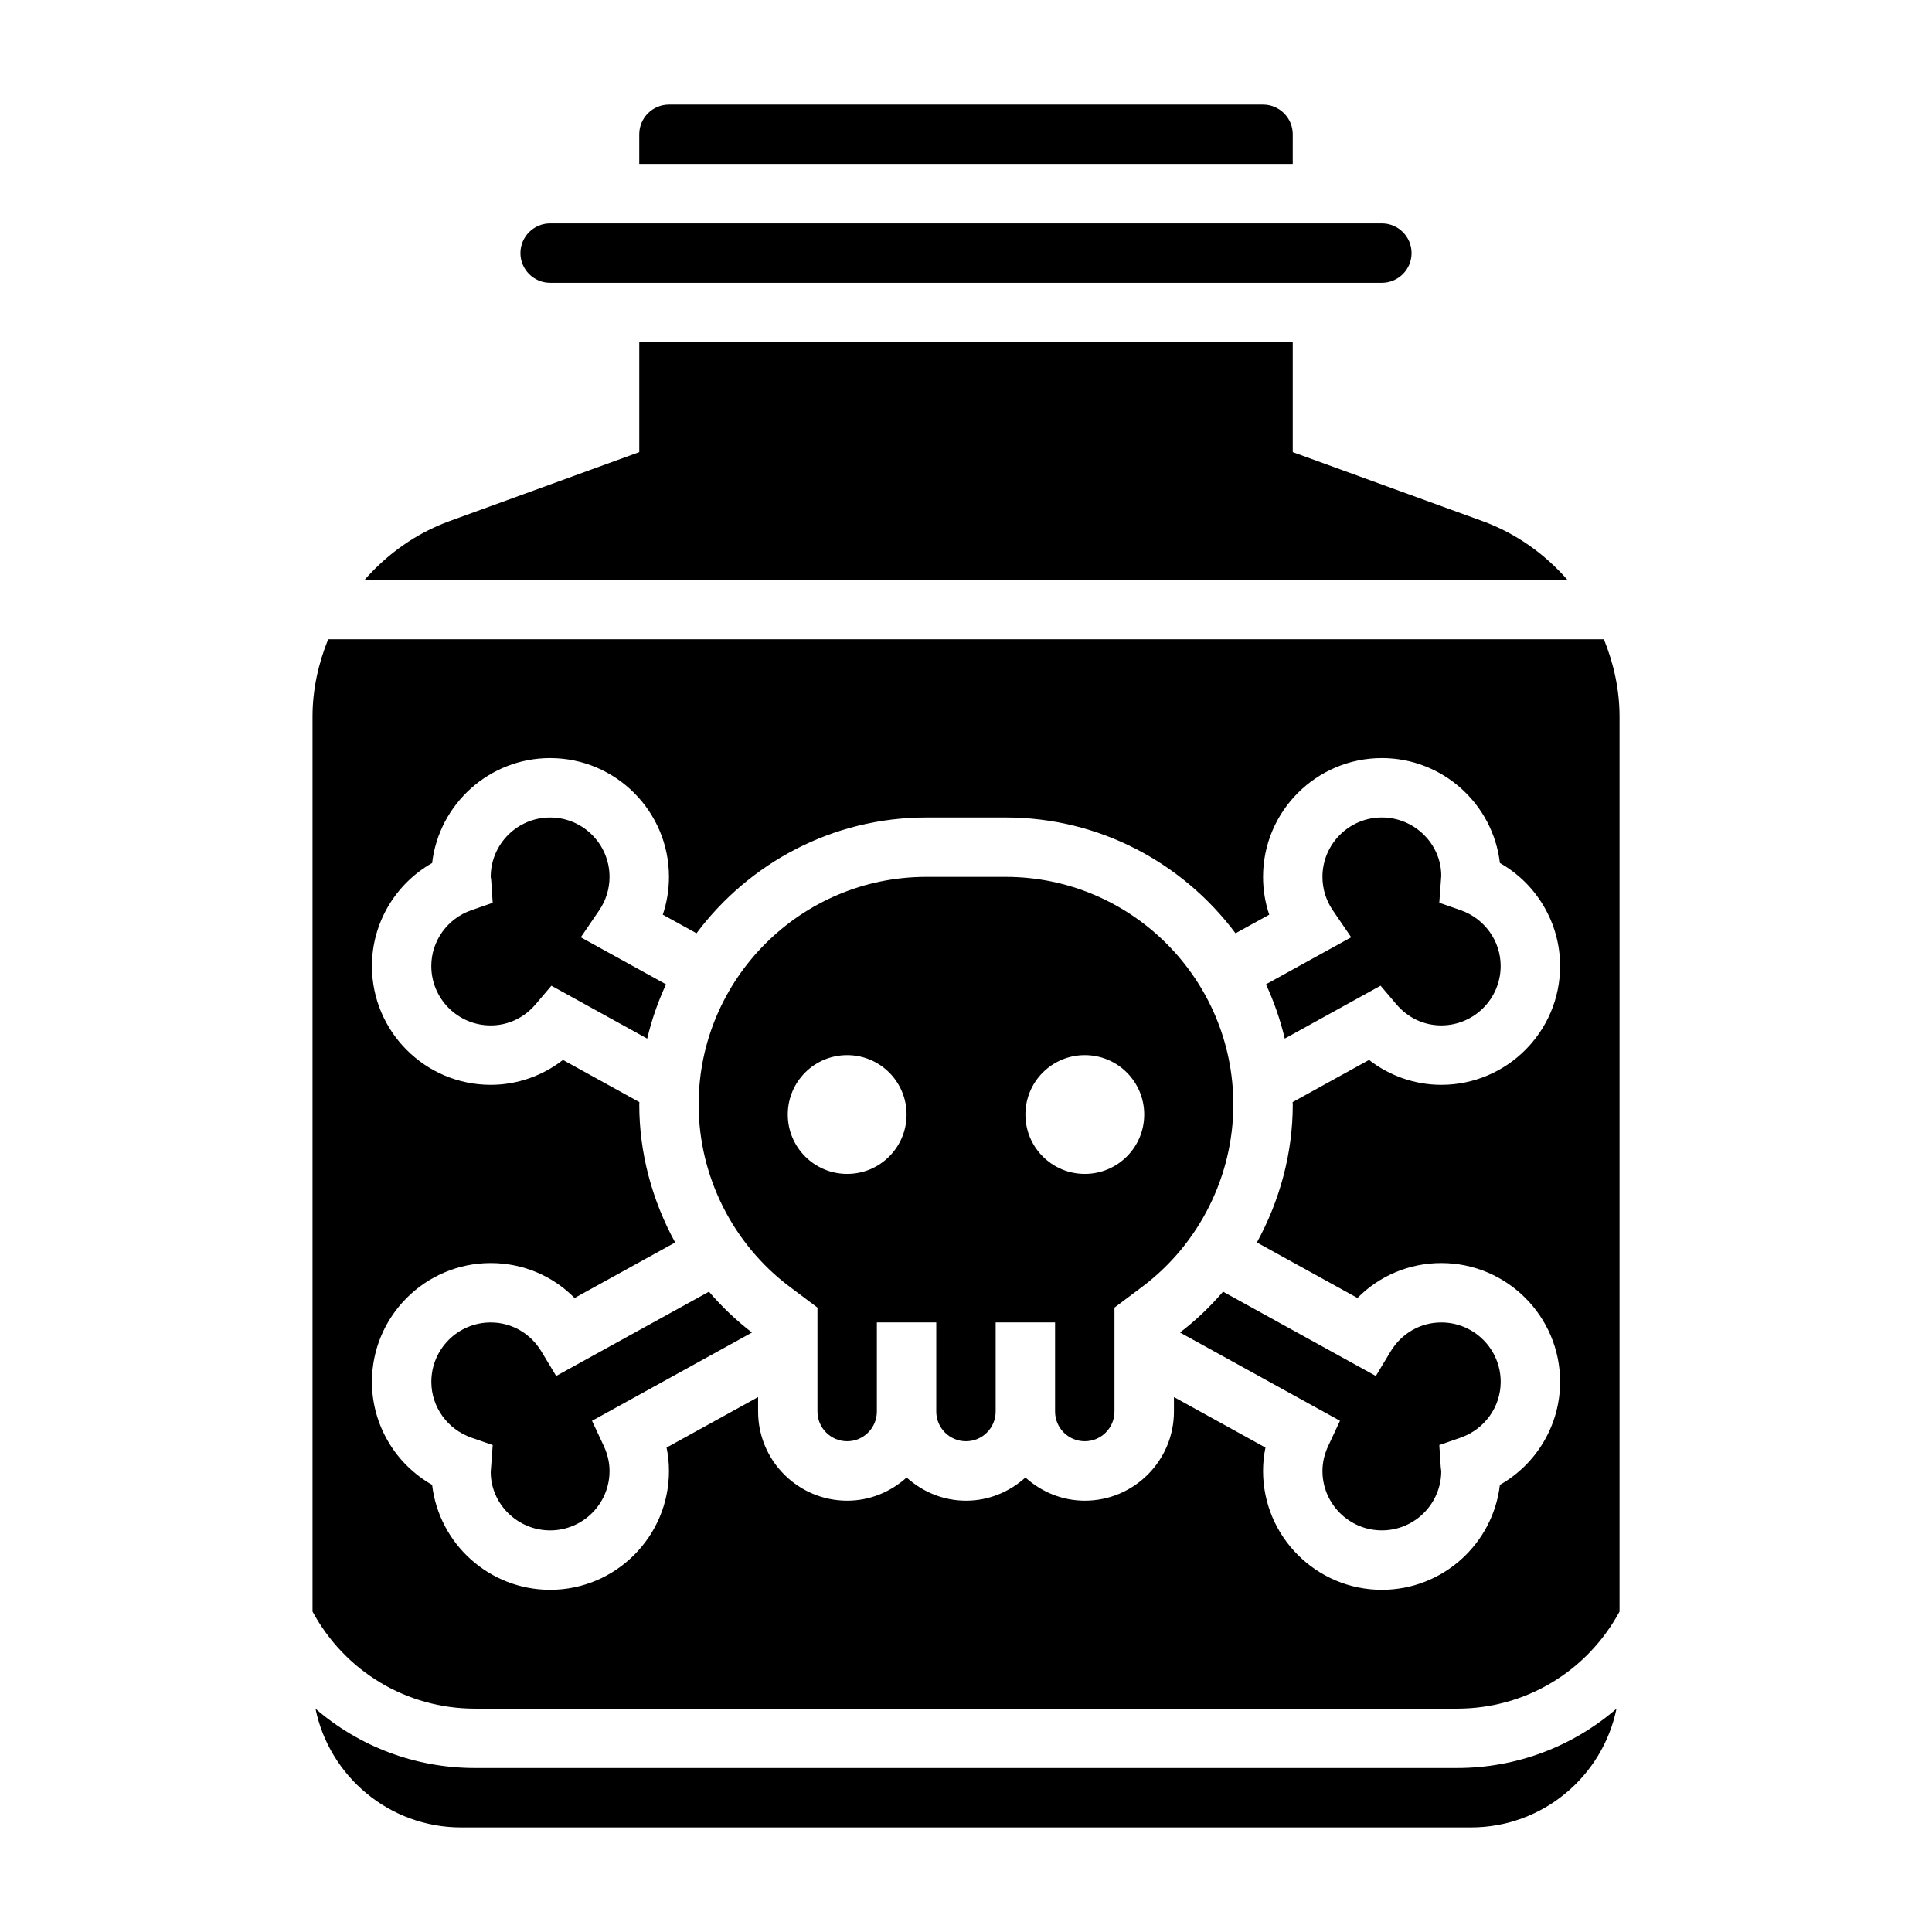 <?xml version="1.0" encoding="UTF-8"?>
<!-- Uploaded to: ICON Repo, www.iconrepo.com, Generator: ICON Repo Mixer Tools -->
<svg fill="#000000" width="800px" height="800px" version="1.1" viewBox="144 144 512 512" xmlns="http://www.w3.org/2000/svg">
 <g>
  <path d="m269.89 612.54c-15.918 0-30.75-5.754-42.281-15.711 3.676 17.922 19.57 31.457 38.566 31.457h267.65c18.996 0 34.891-13.531 38.559-31.457-11.527 9.957-26.359 15.711-42.277 15.711z"/>
  <path d="m302.79 385.25c1.797-2.629 2.742-5.691 2.742-8.863 0-8.684-7.062-15.742-15.742-15.742-8.684 0-15.742 7.062-15.742 15.742l0.125 0.883 0.395 5.984-5.66 1.969c-6.34 2.199-10.609 8.145-10.609 14.781 0 8.684 7.062 15.742 15.742 15.742 4.606 0 8.84-2 11.918-5.621l4.172-4.902 25.387 14.02c1.18-5.008 2.867-9.809 4.984-14.383l-22.586-12.461z"/>
  <path d="m536.91 282.11-50.32-18.293v-29.125h-173.18v29.125l-50.316 18.293c-8.887 3.234-16.484 8.715-22.477 15.555h318.77c-5.981-6.84-13.586-12.316-22.473-15.555z"/>
  <path d="m331.88 486.31-40.492 22.34-3.914-6.496c-2.898-4.816-7.914-7.691-13.422-7.691-8.684 0-15.742 7.062-15.742 15.742 0 6.637 4.266 12.578 10.605 14.785l5.66 1.969-0.523 7.141c0 8.406 7.059 15.469 15.742 15.469 8.684 0 15.742-7.062 15.742-15.742 0-2.219-0.512-4.449-1.527-6.629l-3.117-6.668 42.391-23.395c-4.199-3.215-8.004-6.859-11.402-10.824z"/>
  <path d="m486.59 179.58c0-4.344-3.535-7.871-7.871-7.871h-157.44c-4.336 0-7.871 3.527-7.871 7.871v7.871h173.18z"/>
  <path d="m289.79 218.94h220.42c4.336 0 7.871-3.527 7.871-7.871s-3.535-7.871-7.871-7.871h-220.42c-4.336 0-7.871 3.527-7.871 7.871s3.535 7.871 7.871 7.871z"/>
  <path d="m569.04 313.41h-338.07c-2.598 6.422-4.148 13.312-4.148 20.5v237.17c8.598 15.867 24.918 25.727 43.078 25.727h260.22c18.16 0 34.48-9.855 43.074-25.727v-237.17c0-7.188-1.551-14.078-4.148-20.5zm-82.445 123.33c0 12.895-3.434 25.426-9.508 36.527l26.656 14.711c5.816-5.887 13.719-9.258 22.211-9.258 17.367 0 31.488 14.121 31.488 31.488 0 11.398-6.227 21.773-15.957 27.293-1.824 15.633-15.152 27.812-31.273 27.812-17.367 0-31.488-14.121-31.488-31.488 0-2.094 0.211-4.156 0.637-6.203l-24.254-13.383v3.84c0 13.02-10.598 23.617-23.617 23.617-6.07 0-11.555-2.371-15.742-6.141-4.188 3.777-9.676 6.141-15.742 6.141-6.07 0-11.555-2.371-15.742-6.141-4.188 3.777-9.676 6.141-15.742 6.141-13.02 0-23.617-10.598-23.617-23.617v-3.84l-24.254 13.383c0.422 2.047 0.633 4.109 0.633 6.203 0 17.367-14.121 31.488-31.488 31.488-16.121 0-29.449-12.18-31.277-27.812-9.727-5.519-15.953-15.895-15.953-27.293 0-17.367 14.121-31.488 31.488-31.488 8.492 0 16.398 3.371 22.215 9.258l26.656-14.711c-6.078-11.102-9.512-23.633-9.512-36.527 0-0.227 0.031-0.449 0.031-0.668l-20.254-11.18c-5.465 4.242-12.172 6.598-19.137 6.598-17.367 0-31.488-14.121-31.488-31.488 0-11.398 6.227-21.773 15.957-27.293 1.824-15.633 15.152-27.812 31.273-27.812 17.367 0 31.488 14.121 31.488 31.488 0 3.441-0.551 6.809-1.637 10.012l8.934 4.93c13.895-18.578 36-30.688 60.93-30.688h20.996c24.93 0 47.027 12.105 60.922 30.691l8.934-4.93c-1.086-3.207-1.637-6.574-1.637-10.016 0-17.367 14.121-31.488 31.488-31.488 16.121 0 29.449 12.18 31.277 27.812 9.727 5.516 15.953 15.895 15.953 27.293 0 17.367-14.121 31.488-31.488 31.488-6.965 0-13.672-2.356-19.145-6.598l-20.254 11.18c0.008 0.219 0.039 0.438 0.039 0.668z"/>
  <path d="m410.49 376.38h-20.996c-33.273 0-60.348 27.07-60.348 60.355 0 18.895 9.02 36.934 24.145 48.277l7.344 5.512v27.551c0 4.344 3.535 7.871 7.871 7.871 4.336 0 7.871-3.527 7.871-7.871v-23.617h15.742v23.617c0 4.344 3.535 7.871 7.871 7.871 4.336 0 7.871-3.527 7.871-7.871v-23.617h15.742v23.617c0 4.344 3.535 7.871 7.871 7.871 4.336 0 7.871-3.527 7.871-7.871v-27.551l7.344-5.512c15.133-11.344 24.156-29.387 24.156-48.277 0-33.285-27.074-60.355-60.355-60.355zm-41.98 78.719c-8.699 0-15.742-7.047-15.742-15.742 0-8.699 7.047-15.742 15.742-15.742 8.699 0 15.742 7.047 15.742 15.742 0 8.699-7.043 15.742-15.742 15.742zm62.977 0c-8.699 0-15.742-7.047-15.742-15.742 0-8.699 7.047-15.742 15.742-15.742 8.699 0 15.742 7.047 15.742 15.742 0 8.699-7.047 15.742-15.742 15.742z"/>
  <path d="m514.03 410.12c3.078 3.621 7.316 5.621 11.918 5.621 8.684 0 15.742-7.062 15.742-15.742 0-6.637-4.266-12.578-10.605-14.785l-5.66-1.969 0.523-7.141c0-8.406-7.059-15.469-15.742-15.469-8.684 0-15.742 7.062-15.742 15.742 0 3.172 0.945 6.234 2.738 8.863l4.879 7.148-22.586 12.461c2.117 4.574 3.793 9.375 4.984 14.383l25.387-14.02z"/>
  <path d="m456.71 497.13 42.398 23.395-3.117 6.668c-1.016 2.18-1.527 4.406-1.527 6.629 0 8.684 7.062 15.742 15.742 15.742 8.684 0 15.742-7.062 15.742-15.742l-0.125-0.883-0.395-5.984 5.66-1.969c6.344-2.203 10.609-8.145 10.609-14.781 0-8.684-7.062-15.742-15.742-15.742-5.512 0-10.523 2.875-13.43 7.691l-3.914 6.496-40.492-22.34c-3.394 3.961-7.195 7.606-11.41 10.82z"/>
 </g>
</svg>